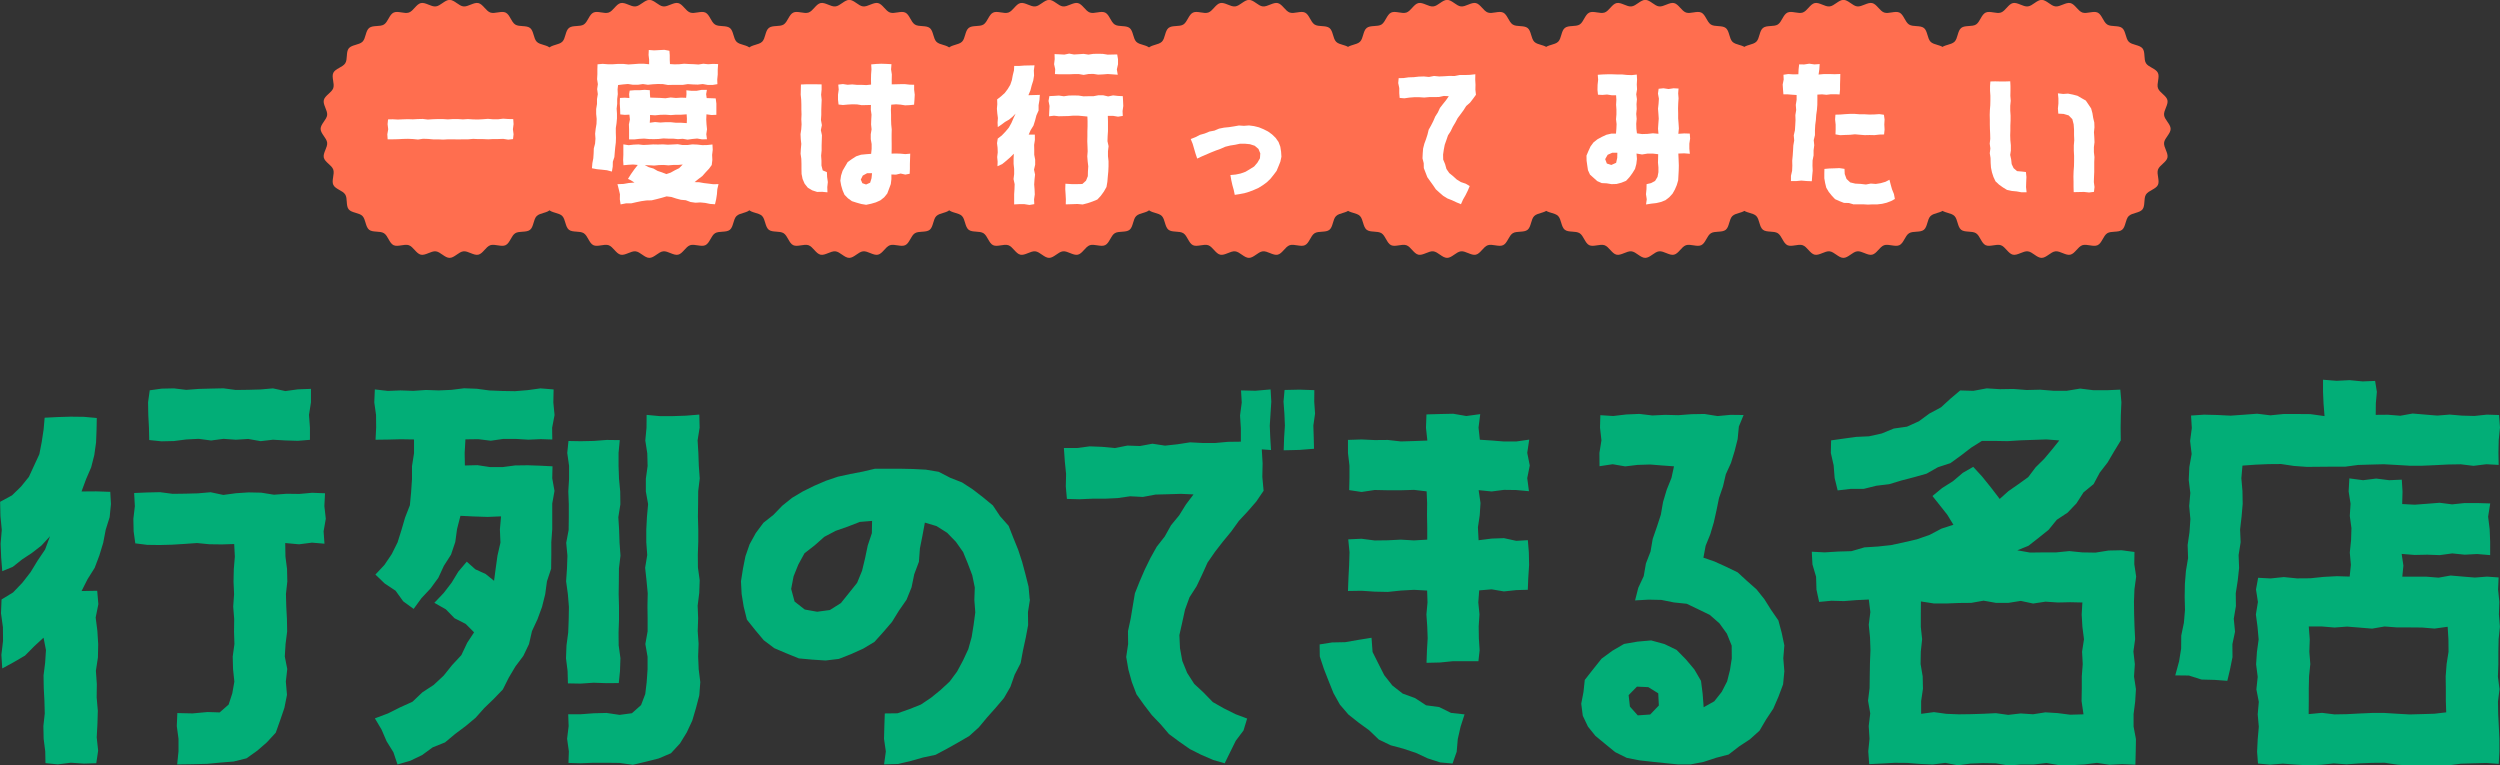 <?xml version="1.0" encoding="UTF-8"?>
<svg id="_レイヤー_2" data-name="レイヤー 2" xmlns="http://www.w3.org/2000/svg" viewBox="0 0 454.2 139.06">
  <rect x="0" y="0" width="454.2" height="139.06" fill="#333333" stroke="none"/>
  <defs>
    <style>
      .cls-1 {
        fill: #ff6e4f;
      }

      .cls-2 {
        fill: #fff;
      }

      .cls-3 {
        fill: #02ae77;
      }
    </style>
  </defs>
  <g id="_レイヤー_1-2" data-name="レイヤー 1">
    <g>
      <g>
        <path class="cls-3" d="M20.03,89.32l.13,2.24-.24,2.4-.72,2.3-.45,2.36-.7,2.3-.85,2.25-1.29,2.05-1.09,2.16,2.84-.05.21,2.44-.49,2.42.31,2.42.15,2.42-.05,2.42-.37,2.42.17,2.41-.03,2.42.21,2.42-.07,2.42-.13,2.42.26,2.43-.34,2.27-2.23.07-2.39-.16-2.39.3-2.22-.23-.04-2.12-.29-2.3-.05-2.3.25-2.3-.06-2.3-.12-2.3-.04-2.3.29-2.31.15-2.31-.44-2.25-1.65,1.52-1.72,1.74-2.11,1.23-2.02,1.1-.16-2.47.3-2.51-.02-2.51-.35-2.52.1-2.52,2.1-1.28,1.69-1.77,1.49-1.92,1.26-2.07,1.37-2.03.9-2.42-1.57,1.7-1.71,1.33-1.8,1.19-1.7,1.35-1.9.78-.2-2.48-.1-2.51.21-2.51-.24-2.52-.06-2.58,2.17-1.18,1.63-1.59,1.43-1.77.95-2.06.95-2.06.43-2.23.34-2.24.19-2.15,2.35-.12,2.39-.07,2.39.03,2.34.21-.04,2.13-.09,2.31-.32,2.29-.57,2.24-.92,2.13-.83,2.25,2.66-.02,2.58.09ZM24.58,98.73l-.3-2.18-.05-2.29.27-2.3-.13-2.39,2.4-.1,2.3-.05,2.3.3,2.3-.03,2.3-.06,2.3-.2,2.3.49,2.3-.31,2.3-.15,2.3.05,2.3.37,2.31-.17,2.31.03,2.31-.21,2.35.09-.12,2.33.26,2.29-.4,2.3.16,2.24-2.28-.19-2.34.3-2.51-.23.04,2.45.29,2.27.05,2.27-.25,2.27.06,2.27.12,2.27.04,2.27-.29,2.27-.14,2.27.45,2.28-.26,2.28.21,2.41-.47,2.36-.77,2.26-.8,2.25-1.61,1.75-1.75,1.52-1.95,1.39-2.33.58-2.38.19-2.38.23-2.72.07-2.79.04.24-2.38v-2.29s-.31-2.3-.31-2.3l.1-2.36,2.77.06,2.72-.25,2.2.07,1.63-1.43.66-2.02.38-2.15-.24-2.27-.06-2.27.31-2.27-.07-2.27.03-2.27-.18-2.27.16-2.27-.1-2.27.05-2.27.19-2.28-.12-2.28-2.25.07-2.25-.03-2.26-.22-2.26.16-2.26.14-2.26.06-2.27-.03-2.14-.27ZM27.21,70.91l2.13-.3,2.25-.05,2.25.27,2.25-.17,2.25-.06,2.25-.05,2.25.3,2.25-.03,2.25-.06,2.25-.2,2.25.49,2.26-.31,2.4-.09v2.43s-.36,2.29-.36,2.29l.17,2.3v2.24s-2.21.18-2.21.18l-2.25-.07-2.25-.13-2.25.26-2.25-.4-2.25.14-2.25-.16-2.25.3-2.25-.3-2.25.11-2.25.29-2.26.05-2.23-.23-.05-2.27-.12-2.29-.04-2.3.3-2.18Z"/>
        <path class="cls-3" d="M68.21,104.38l1.63-1.74,1.33-1.97,1.06-2.13.71-2.26.66-2.26.87-2.23.22-2.36.16-2.36v-2.37s.37-2.35.37-2.35v-2.51s-2.4-.04-2.4-.04l-2.34.06-2.25.03.11-2.2-.02-2.29-.32-2.3.1-2.35,2.36.27,2.31-.09,2.31.08,2.31-.16,2.31.08,2.31-.1,2.31-.29,2.31.09,2.31.31,2.31.09,2.31.04,2.31-.19,2.32-.32,2.39.19-.05,2.37.22,2.29-.44,2.3.03,2.14-2.1-.07-2.26.1-2.27-.14h-2.27s-2.27.33-2.27.33l-2.27-.28-2.34.03-.14,2.48.04,2.27,2.28-.06,2.29.35h2.29s2.29-.3,2.29-.3l2.29-.03,2.3.08,2.18.11-.05,2.18.41,2.29-.41,2.3v2.3s0,2.37,0,2.37l-.17,2.37v2.39s-.03,2.4-.03,2.4l-.76,2.29-.32,2.36-.58,2.31-.82,2.23-1,2.15-.54,2.35-1.03,2.15-1.44,1.92-1.21,2.04-1.08,2.15-1.66,1.72-1.71,1.65-1.58,1.77-1.82,1.52-1.9,1.42-1.83,1.53-2.23.89-1.93,1.41-2.14,1.03-2.33.68-.75-2.23-1.23-1.98-.92-2.13-1.21-2.04,2.39-.9,2.19-1.1,2.25-1.02,1.8-1.71,2.06-1.35,1.8-1.68,1.54-1.92,1.68-1.81,1.06-2.24,1.25-1.9-1.54-1.54-2.01-1.02-1.58-1.62-2.09-1.18,1.71-1.8,1.42-1.85,1.22-2.01,1.54-1.82,1.56,1.39,1.88.86,1.52,1.23.29-2.21.33-2.37.54-2.35-.1-2.41.21-2.37-2.44.1-2.46-.08-2.48-.12-.61,2.38-.33,2.39-.77,2.28-1.3,2.04-1.01,2.18-1.42,1.94-1.64,1.75-1.42,1.95-1.89-1.37-1.39-1.93-1.96-1.3-1.68-1.61ZM117.5,75.38l2.37.22h2.37s2.37-.08,2.37-.08l2.44-.2.06,2.37-.37,2.31.14,2.31.08,2.31.17,2.31-.28,2.31-.02,2.31-.03,2.31.06,2.31v2.31s-.08,2.31-.08,2.31l.02,2.31.32,2.31-.08,2.31-.29,2.31.09,2.31-.08,2.31.16,2.31-.08,2.32.1,2.32.29,2.32-.18,2.41-.61,2.33-.67,2.27-.99,2.12-1.23,2.01-1.65,1.79-2.24.95-2.33.59-2.35.56-2.41-.34-2.37-.03h-2.37s-2.37.09-2.37.09l-2.18-.06.07-2.1-.32-2.29.28-2.3-.08-2.15h2.23s2.37-.18,2.37-.18l2.37-.06,2.37.35,2.24-.3,1.66-1.48.76-2,.26-2.17.16-2.3v-2.31s-.4-2.31-.4-2.31l.41-2.31v-2.31s-.03-2.31-.03-2.31l.05-2.31-.22-2.31-.25-2.31.38-2.31-.17-2.31v-2.31s.12-2.31.12-2.31l.21-2.31-.41-2.31v-2.31s.32-2.31.32-2.31l-.06-2.31-.36-2.32.22-2.32.02-2.32ZM112.6,79.97l-.22,2.33v2.33s.08,2.33.08,2.33l.22,2.33.03,2.33-.37,2.33.14,2.33.08,2.33.17,2.33-.28,2.33-.02,2.33-.03,2.33.06,2.33v2.33s-.08,2.33-.08,2.33l.02,2.33.32,2.33-.08,2.34-.22,2.18-2.21.02-2.37-.08-2.37.16-2.29-.04-.06-2.24-.29-2.33.09-2.33.31-2.33.09-2.33.04-2.33-.19-2.33-.32-2.33.16-2.33.08-2.33-.22-2.33.44-2.33.03-2.33v-2.33s-.09-2.33-.09-2.33l.14-2.33v-2.33s-.33-2.34-.33-2.34l.22-2.18,2.21.04,2.37-.05,2.37-.18,2.38.03Z"/>
        <path class="cls-3" d="M187.13,108.88l-.37,2.33.03,2.35-.43,2.3-.5,2.29-.43,2.32-1.08,2.1-.78,2.22-1.17,2.03-1.52,1.79-1.55,1.74-1.5,1.8-1.74,1.57-2.03,1.18-2.03,1.14-2.07,1.1-2.29.49-2.24.63-2.28.54-2.53.07.32-2.35-.33-2.29.06-2.3.08-2.31,2.32-.03,2.14-.75,2.09-.83,1.86-1.25,1.73-1.41,1.65-1.53,1.35-1.82,1.07-2,.96-2.06.61-2.19.36-2.24.3-2.25-.17-2.27.08-2.26-.46-2.22-.8-2.11-.86-2.1-1.31-1.86-1.59-1.64-1.93-1.22-2.12-.63-.43,2.32-.47,2.36-.18,2.43-.85,2.27-.49,2.38-.91,2.25-1.39,2-1.26,2.04-1.56,1.82-1.61,1.79-2.06,1.24-2.17.98-2.24.88-2.41.29-2.43-.16-2.43-.22-2.26-.92-2.21-.94-1.91-1.44-1.53-1.82-1.53-1.92-.59-2.38-.37-2.28-.12-2.31.36-2.28.45-2.26.76-2.19,1.12-2.03,1.38-1.86,1.82-1.44,1.59-1.65,1.79-1.44,1.98-1.18,2.06-1.02,2.11-.91,2.18-.74,2.25-.49,2.25-.43,2.25-.53h2.31s2.29,0,2.29,0l2.32.05,2.33.12,2.32.39,2.09,1.08,2.16.85,1.95,1.27,1.84,1.42,1.81,1.49,1.3,1.95,1.56,1.76.86,2.19.87,2.15.72,2.2.6,2.24.57,2.27.21,2.33ZM158.42,94.64l-2.2.18-2.19.85-2.2.77-2.07,1.09-1.75,1.55-1.85,1.44-1.12,2.05-.86,2.13-.44,2.29.62,2.3,1.85,1.45,2.25.4,2.31-.31,2-1.26,1.47-1.83,1.48-1.85.9-2.19.55-2.29.48-2.29.75-2.25.04-2.23Z"/>
        <path class="cls-3" d="M225.44,80.23v-2.41s-.15-2.34-.15-2.34l.31-2.34-.13-2.21,2.61.06,2.76-.24.13,2.22-.14,2.17-.14,2.18.09,2.18.14,2.26-1.68-.12.15,2.53-.05,2.5.23,2.49-1.34,1.97-1.55,1.78-1.61,1.73-1.38,1.92-1.5,1.82-1.45,1.87-1.35,1.95-.98,2.17-1.01,2.13-1.29,2.01-.81,2.23-.51,2.32-.52,2.32.11,2.38.42,2.32.89,2.18,1.27,1.98,1.72,1.6,1.66,1.71,2.06,1.17,2.12,1.05,2.06.77-.66,2.17-1.41,1.87-1.02,2.07-.99,2.02-2.08-.6-2.15-.93-2.09-1.05-1.92-1.34-1.88-1.39-1.52-1.78-1.6-1.67-1.41-1.85-1.37-1.92-.84-2.2-.63-2.27-.4-2.32.35-2.35-.03-2.33.49-2.27.38-2.29.39-2.32.87-2.18.93-2.15,1.03-2.1,1.14-2.04,1.45-1.85,1.14-2.04,1.48-1.8,1.24-1.99,1.37-1.82-2.29-.1-2.31.07-2.31.06-2.29.43-2.31-.12-2.3.33-2.31.11h-2.31s-2.31.1-2.31.1l-2.26-.06-.2-2.23.05-2.3-.23-2.29-.17-2.43h2.42s2.27-.3,2.27-.3l2.29.09,2.29.22,2.26-.45,2.29.08,2.27-.42,2.29.35,2.27-.25,2.27-.35,2.29.12h2.29s2.28-.21,2.28-.21l2.37-.03ZM238.79,70.89l-.02,2.08.15,2.17-.31,2.18.07,2.18.05,2.03-2.64.21-2.87.07.08-2.31.14-2.17-.09-2.18-.16-2.18.19-2.12,2.71-.06,2.69.09Z"/>
        <path class="cls-3" d="M249.18,115.88l.19,2.58,1.06,2.12,1.06,2.09,1.47,1.87,1.88,1.47,2.25.82,2,1.31,2.38.32,2.15,1.06,2.46.27-.72,2.23-.51,2.25-.2,2.31-.75,2.14-2.23-.2-2.27-.73-2.17-1.01-2.24-.75-2.32-.62-2.16-1.04-1.75-1.68-1.91-1.39-1.87-1.48-1.55-1.81-1.16-2.08-.88-2.19-.86-2.2-.75-2.27-.03-2.19,2.28-.36,2.38-.05,2.35-.41,2.43-.39ZM268.93,75.22l-.31,2.47.24,2.2,2.14.14,2.23.18h2.24s2.36-.34,2.36-.34l-.36,2.41.46,2.29-.46,2.3.31,2.37-2.31-.21-2.23-.03-2.24.29-2.36-.24.34,2.33-.14,2.21-.33,2.21.12,2.35,2.37-.3,2.23-.08,2.24.49,2.11-.12.18,2.19.05,2.31-.15,2.32-.09,2.19-2.1.06-2.23.24-2.24-.38-2.26.19-.16,2.19.21,2.17-.14,2.17.03,2.17.14,2.17-.22,2h-2.21s-2.37-.01-2.37-.01l-2.37.24-2.48.06.08-2.28.13-2.17-.08-2.17-.15-2.17.2-2.17-.07-2.17-2.38-.13-2.38.13-2.38.25-2.38-.05-2.39-.16-2.47.04.09-2.4.12-2.31.07-2.32-.23-2.35,2.41-.11,2.38.31,2.38-.03,2.38-.12,2.39.14,2.41-.14v-2.23s-.04-2.21-.04-2.21l.02-2.21-.09-2.12-2.29-.27-2.38.07h-2.38s-2.38-.05-2.38-.05l-2.39.36-2.25-.34.05-2.15v-2.29s-.27-2.3-.27-2.3v-2.38s2.47-.08,2.47-.08l2.38.11,2.38-.02,2.38.27,2.39-.07,2.42-.09-.25-2.33.09-2.42,2.49-.07,2.37-.05,2.38.41,2.53-.34Z"/>
        <path class="cls-3" d="M309.44,101.31l2.05.7,2.11.96,2.09,1.01,1.71,1.57,1.72,1.52,1.43,1.79,1.22,1.94,1.33,1.93.6,2.25.48,2.28-.19,2.33.19,2.37-.23,2.38-.84,2.24-.94,2.17-1.3,1.96-1.2,2.04-1.76,1.58-1.96,1.29-1.89,1.46-2.3.6-2.24.74-2.33.45h-2.38s-2.32-.23-2.32-.23l-2.31-.24-2.32-.26-2.31-.45-2.11-1.05-1.81-1.48-1.78-1.47-1.35-1.68-.94-1.98-.28-2.18.41-2.14.23-2.18,1.55-1.98,1.51-1.89,1.95-1.43,2.13-1.24,2.43-.42,2.49-.22,2.42.66,2.2,1.06,1.7,1.73,1.53,1.82,1.21,2.08.3,2.38.18,2.41,1.93-1.08,1.35-1.71.98-1.9.52-2.06.33-2.12-.02-2.33-.87-2.17-1.36-1.88-1.75-1.53-2.08-1.01-2.11-1.01-2.32-.24-2.28-.46-2.33-.05-2.45.14.58-2.29.99-2.12.4-2.3.84-2.17.39-2.29.76-2.19.72-2.21.4-2.3.66-2.22.87-2.17.46-2.1-2.08-.15-2.26-.18-2.26.07-2.27.27-2.27-.39-2.39.36-.02-2.41.37-2.29-.26-2.3.06-2.27,2.34.15,2.37-.28,2.37-.1,2.37.28,2.36-.11,2.37.06,2.37-.18,2.37-.04,2.37.38,2.37-.22,2.37.03-.86,2.09-.22,2.28-.55,2.18-.66,2.15-.94,2.07-.51,2.19-.73,2.13-.45,2.21-.49,2.2-.64,2.16-.85,2.1-.4,2.17ZM299.49,124.84l-2.09-.09-1.51,1.54.23,2.08,1.43,1.6,2.26-.16,1.57-1.64-.11-2.21-1.79-1.11Z"/>
        <path class="cls-3" d="M385.32,79.99l-1.23,2.02-1.18,2.01-1.43,1.85-1.11,2.08-1.84,1.51-1.27,1.98-1.61,1.69-1.97,1.3-1.49,1.83-1.82,1.46-1.84,1.44-2.03.82,2.32.41,2.38-.03h2.37s2.37-.24,2.37-.24l2.38.24,2.38.04,2.38-.38,2.38-.05,2.33.31-.03,2.21.34,2.27-.31,2.27-.09,2.27.03,2.27.07,2.27.11,2.27-.31,2.27.26,2.27-.15,2.27.35,2.27-.14,2.27-.29,2.27v2.27s.43,2.27.43,2.27l-.04,2.28-.06,2.38-2.4-.11-2.29.12-2.3-.35-2.29.29-2.29.13h-2.29s-2.3-.4-2.3-.4l-2.29.28h-2.3s-2.3.18-2.3.18l-2.3-.4-2.3-.04-2.3.09-2.3.31-2.29-.44-2.3.3-2.3-.11-2.3-.18-2.3-.02-2.3.13-2.32.11-.17-2.32.23-2.3-.15-2.3.28-2.3-.4-2.3.28-2.3.03-2.3.04-2.3.09-2.3-.08-2.3-.23-2.3.29-2.31-.28-2.27-2.2.1-2.3.18-2.31-.06-2.22.21-.48-2.24-.07-2.33-.66-2.25-.12-2.3,2.35.12,2.42-.15,2.43-.07,2.36-.69,2.42-.15,2.41-.26,2.37-.51,2.36-.55,2.29-.8,2.16-1.14,2.16-.7-1.12-1.83-1.36-1.72-1.33-1.67,1.76-1.45,1.98-1.25,1.79-1.52,1.88-1.08,1.63,1.78,1.62,2.01,1.56,2.04,1.6-1.43,1.8-1.25,1.79-1.29,1.33-1.77,1.56-1.54,1.41-1.68,1.34-1.67-2.33-.18-2.35.08-2.35.08-2.35.15-2.36-.04h-2.33s-1.94,1.22-1.94,1.22l-1.86,1.43-1.92,1.39-2.27.74-2.06,1.17-2.27.64-2.27.59-2.25.68-2.33.28-2.29.57h-2.35s-2.39.28-2.39.28l-.55-2.26-.18-2.3-.51-2.25.05-2.28,2.18-.31,2.34-.32,2.37-.11,2.31-.51,2.19-.9,2.39-.34,2.17-.98,1.92-1.41,2.09-1.12,1.75-1.6,1.74-1.47,2.39.07,2.43-.45,2.42.15,2.43-.04,2.43.19,2.42-.06,2.42.2h2.43s2.43-.4,2.43-.4l2.43.3h2.43s2.43-.11,2.43-.11l.2,2.29-.1,2.29-.04,2.3.03,2.31ZM378.31,109.46l-2.18-.05-2.25.05-2.25-.15-2.25.34-2.25-.48-2.25.36h-2.25s-2.25-.4-2.25-.4l-2.25.4-2.25.02-2.25.09h-2.26s-2.38-.37-2.38-.37l-.02,2.37v2.25s.24,2.24.24,2.24l-.24,2.25-.04,2.25.38,2.25.05,2.25-.33,2.25v2.31s2.33-.31,2.33-.31l2.25.31,2.25.09,2.25-.03,2.25-.07,2.25-.11,2.25.31,2.25-.26,2.25.15,2.25-.35,2.25.14,2.26.29,2.41-.07-.35-2.4.04-2.25v-2.24s.17-2.25.17-2.25l-.12-2.25.35-2.25-.29-2.25-.13-2.25.13-2.19Z"/>
        <path class="cls-3" d="M431.51,69.21l.32,1.98-.19,2.1-.02,2.08,2.23-.02,2.24.18,2.24-.4,2.24.19,2.24.18,2.25-.18,2.25.19,2.25.06,2.25-.24,2.22.07.17,2.27-.23,2.29-.05,2.3.04,2.2-2.24-.12-2.33.29-2.33-.28-2.33.04-2.33.12-2.33.1h-2.33s-2.33-.14-2.33-.14l-2.33-.13-2.33.06-2.33.07-2.33.31h-2.33s-2.33.02-2.33.02l-2.33.02-2.34-.17-2.34-.35-2.34.02-2.34.1-2.33.17-.2,2.3.2,2.33.04,2.33-.2,2.32-.27,2.32.1,2.33-.37,2.31.09,2.34-.25,2.31-.36,2.3.03,2.33-.39,2.3.23,2.35-.48,2.28.02,2.34-.46,2.28-.48,2.03-2.3-.17-2.39-.06-2.29-.73-2.48-.03.69-2.52.38-2.34.02-2.37.48-2.32.2-2.35-.06-2.37.04-2.36.19-2.35.39-2.34-.08-2.37.34-2.35.16-2.36-.22-2.37.21-2.36-.29-2.37.11-2.36.42-2.36-.28-2.36.31-2.37-.14-2.26,2.37-.16,2.41.06,2.41.12,2.41-.17,2.41-.18,2.41.29,2.41-.24h2.41s2.42.02,2.42.02l2.59.36-.18-2.3-.09-2.1v-2.21s2.46.2,2.46.2l2.37-.12,2.36.23,2.27-.09ZM436.33,100.61l.32,2.15-.2,2.01h2.18s2.2,0,2.2,0l2.2.18,2.2-.39,2.2.19,2.2.18,2.21-.17,2.11.15-.1,2.17.23,2.26-.08,2.27.18,2.26-.23,2.27-.05,2.27v2.27s-.08,2.27-.08,2.27l.29,2.26-.28,2.27.04,2.27.12,2.27.1,2.27v2.27s-.12,2.21-.12,2.21l-2.25-.16-2.31.06-2.31.07-2.31.31h-2.31s-2.31.02-2.31.02l-2.31.02-2.31-.17-2.31-.35-2.31.02-2.31.1-2.31.17-2.31-.17-2.31.25-2.31.1-2.31-.13-2.32-.18-2.32.19-2.2-.21-.16-2.14.11-2.26.2-2.27-.2-2.26.2-2.27-.44-2.27.24-2.27-.29-2.27.15-2.26.31-2.27-.2-2.27-.3-2.27.37-2.27-.35-2.27.39-2.12,2.26.12,2.4-.25,2.4.24,2.41-.02,2.41-.25,2.41-.13,2.34.07.22-2.14-.2-2.22.23-2.22.07-2.22-.3-2.22.14-2.22-.35-2.23.13-2.37,2.5.33,2.37-.3,2.37.3,2.29-.1.13,2.17-.06,2.26,2.27.12,2.26-.17,2.27-.18,2.27.29,2.27-.24h2.27s2.38.07,2.38.07l-.38,2.4.28,2.29.09,2.3v2.4s-2.36-.2-2.36-.2l-2.26.12-2.27-.23-2.27.31-2.27-.08-2.27.05-2.37-.19ZM444.69,113.87l-2.38.33-2.27-.19-2.27-.02h-2.27s-2.27-.17-2.27-.17l-2.27.39-2.27-.19-2.27-.18-2.27.17-2.28-.19h-2.41s.18,2.36.18,2.36l-.08,2.23.18,2.23-.23,2.23-.05,2.24v2.24s-.02,2.39-.02,2.39l2.42-.23,2.27.28,2.27-.04,2.27-.12,2.27-.1h2.27s2.27.14,2.27.14l2.27.13,2.27-.06,2.28-.07,2.13-.25-.07-2.08v-2.23s-.03-2.23-.03-2.23l.17-2.23.35-2.24-.02-2.23-.14-2.35Z"/>
      </g>
      <path class="cls-1" d="M105.12,23.42c0,.87-1.1,1.66-1.19,2.51s.8,1.88.61,2.71-1.44,1.37-1.72,2.18.36,2.01-.01,2.78-1.71,1.01-2.17,1.74-.1,2.03-.63,2.7-1.89.61-2.5,1.21-.54,1.96-1.21,2.5-1.98.17-2.7.63-.96,1.79-1.74,2.16-1.96-.27-2.78.01-1.34,1.53-2.18,1.72-1.85-.71-2.71-.61-1.64,1.19-2.51,1.19-1.66-1.1-2.51-1.19-1.88.8-2.71.61-1.37-1.44-2.18-1.72-2.01.36-2.78-.01-1.01-1.71-1.74-2.17-2.03-.1-2.7-.63-.61-1.89-1.21-2.5-1.96-.54-2.5-1.21-.17-1.98-.63-2.7-1.79-.96-2.16-1.74.27-1.96-.01-2.78-1.53-1.34-1.72-2.18.71-1.85.61-2.71-1.19-1.64-1.19-2.51,1.1-1.66,1.19-2.51-.8-1.88-.61-2.71,1.44-1.37,1.72-2.18-.36-2.01.01-2.78,1.71-1.01,2.17-1.74.1-2.03.63-2.7,1.89-.61,2.5-1.21.54-1.96,1.21-2.5,1.98-.17,2.7-.63.96-1.79,1.74-2.16,1.96.27,2.78-.01,1.34-1.53,2.18-1.72,1.85.71,2.71.61,1.64-1.19,2.51-1.19,1.66,1.1,2.51,1.19,1.88-.8,2.71-.61,1.37,1.44,2.18,1.72,2.01-.36,2.78.01,1.01,1.71,1.74,2.17,2.03.1,2.7.63.61,1.89,1.21,2.5,1.96.54,2.5,1.21.17,1.98.63,2.7,1.79.96,2.16,1.74-.27,1.96.01,2.78,1.53,1.34,1.72,2.18-.71,1.85-.61,2.71,1.19,1.64,1.19,2.51Z"/>
      <path class="cls-1" d="M141.42,23.42c0,.87-1.1,1.66-1.19,2.51s.8,1.88.61,2.71-1.44,1.37-1.72,2.18.36,2.01-.01,2.78-1.71,1.01-2.17,1.74-.1,2.03-.63,2.7-1.89.61-2.5,1.21-.54,1.96-1.21,2.5-1.98.17-2.7.63-.96,1.79-1.74,2.16-1.96-.27-2.78.01-1.34,1.53-2.18,1.72-1.85-.71-2.71-.61-1.64,1.19-2.51,1.19-1.66-1.1-2.51-1.19-1.88.8-2.71.61-1.37-1.44-2.18-1.72-2.01.36-2.78-.01-1.01-1.71-1.74-2.17-2.03-.1-2.7-.63-.61-1.89-1.21-2.5-1.96-.54-2.5-1.21-.17-1.98-.63-2.7-1.79-.96-2.16-1.74.27-1.96-.01-2.78-1.53-1.34-1.72-2.18.71-1.85.61-2.71-1.19-1.64-1.19-2.51,1.1-1.66,1.19-2.51-.8-1.88-.61-2.71,1.44-1.37,1.72-2.18-.36-2.01.01-2.78,1.71-1.01,2.17-1.74.1-2.03.63-2.7,1.89-.61,2.5-1.21.54-1.96,1.21-2.5,1.98-.17,2.7-.63.96-1.79,1.74-2.16,1.96.27,2.78-.01,1.34-1.53,2.18-1.72,1.85.71,2.71.61,1.64-1.19,2.51-1.19,1.66,1.1,2.51,1.19,1.88-.8,2.71-.61,1.37,1.44,2.18,1.72,2.01-.36,2.78.01,1.01,1.71,1.74,2.17,2.03.1,2.7.63.61,1.89,1.21,2.5,1.96.54,2.5,1.21.17,1.98.63,2.7,1.79.96,2.16,1.74-.27,1.96.01,2.78,1.53,1.34,1.72,2.18-.71,1.85-.61,2.71,1.19,1.64,1.19,2.51Z"/>
      <path class="cls-1" d="M177.73,23.42c0,.87-1.1,1.66-1.19,2.51s.8,1.88.61,2.71-1.44,1.37-1.72,2.18.36,2.01-.01,2.78-1.71,1.01-2.17,1.74-.1,2.03-.63,2.7-1.89.61-2.5,1.21-.54,1.96-1.21,2.5-1.98.17-2.7.63-.96,1.79-1.74,2.16-1.96-.27-2.78.01-1.34,1.53-2.18,1.72-1.85-.71-2.71-.61-1.64,1.19-2.51,1.19-1.66-1.1-2.51-1.19-1.88.8-2.71.61-1.37-1.44-2.18-1.72-2.01.36-2.78-.01-1.01-1.71-1.74-2.17-2.03-.1-2.7-.63-.61-1.89-1.21-2.5-1.96-.54-2.5-1.21-.17-1.98-.63-2.7-1.79-.96-2.16-1.74.27-1.96-.01-2.78-1.53-1.34-1.72-2.18.71-1.85.61-2.71-1.19-1.64-1.19-2.51,1.1-1.66,1.19-2.51-.8-1.88-.61-2.71,1.44-1.37,1.72-2.18-.36-2.01.01-2.78,1.71-1.01,2.17-1.74.1-2.03.63-2.7,1.89-.61,2.5-1.21.54-1.96,1.21-2.5,1.98-.17,2.7-.63.96-1.79,1.74-2.16,1.96.27,2.78-.01,1.34-1.53,2.18-1.72,1.85.71,2.71.61,1.64-1.19,2.51-1.19,1.66,1.1,2.51,1.19,1.88-.8,2.71-.61,1.37,1.44,2.18,1.72,2.01-.36,2.78.01,1.01,1.71,1.74,2.17,2.03.1,2.7.63.61,1.89,1.21,2.5,1.96.54,2.5,1.21.17,1.98.63,2.7,1.79.96,2.16,1.74-.27,1.96.01,2.78,1.53,1.34,1.72,2.18-.71,1.85-.61,2.71,1.19,1.64,1.19,2.51Z"/>
      <path class="cls-1" d="M214.04,23.42c0,.87-1.1,1.66-1.19,2.51s.8,1.88.61,2.71-1.44,1.37-1.72,2.18.36,2.01-.01,2.78-1.71,1.01-2.17,1.74-.1,2.03-.63,2.7-1.89.61-2.5,1.21-.54,1.96-1.21,2.5-1.98.17-2.7.63-.96,1.79-1.74,2.16-1.96-.27-2.78.01-1.34,1.53-2.18,1.72-1.85-.71-2.71-.61-1.64,1.19-2.51,1.19-1.66-1.1-2.51-1.19-1.88.8-2.71.61-1.37-1.44-2.18-1.72-2.01.36-2.78-.01-1.01-1.71-1.74-2.17-2.03-.1-2.7-.63-.61-1.89-1.21-2.5-1.96-.54-2.5-1.21-.17-1.98-.63-2.7-1.79-.96-2.16-1.74.27-1.96-.01-2.78-1.53-1.34-1.72-2.18.71-1.85.61-2.71-1.19-1.64-1.19-2.51,1.1-1.66,1.19-2.51-.8-1.88-.61-2.71,1.44-1.37,1.72-2.18-.36-2.01.01-2.78,1.71-1.01,2.17-1.74.1-2.03.63-2.7,1.89-.61,2.5-1.21.54-1.96,1.21-2.5,1.98-.17,2.7-.63.96-1.79,1.74-2.16,1.96.27,2.78-.01,1.34-1.53,2.18-1.72,1.85.71,2.71.61,1.64-1.19,2.51-1.19,1.66,1.1,2.51,1.19,1.88-.8,2.71-.61,1.37,1.44,2.18,1.72,2.01-.36,2.78.01,1.01,1.71,1.74,2.17,2.03.1,2.7.63.61,1.89,1.21,2.5,1.96.54,2.5,1.21.17,1.98.63,2.7,1.79.96,2.16,1.74-.27,1.96.01,2.78,1.53,1.34,1.72,2.18-.71,1.85-.61,2.71,1.19,1.64,1.19,2.51Z"/>
      <path class="cls-1" d="M250.35,23.42c0,.87-1.1,1.66-1.19,2.51s.8,1.88.61,2.71-1.44,1.37-1.72,2.18.36,2.01-.01,2.78-1.71,1.01-2.17,1.74-.1,2.03-.63,2.7-1.89.61-2.5,1.21-.54,1.96-1.21,2.5-1.98.17-2.7.63-.96,1.79-1.74,2.16-1.96-.27-2.78.01-1.34,1.53-2.18,1.72-1.85-.71-2.71-.61-1.64,1.19-2.51,1.19-1.66-1.1-2.51-1.19-1.88.8-2.71.61-1.37-1.44-2.18-1.72-2.01.36-2.78-.01-1.01-1.71-1.74-2.17-2.03-.1-2.7-.63-.61-1.89-1.21-2.5-1.96-.54-2.5-1.21-.17-1.98-.63-2.7-1.79-.96-2.16-1.74.27-1.96-.01-2.78-1.53-1.34-1.72-2.18.71-1.85.61-2.71-1.19-1.64-1.19-2.51,1.1-1.66,1.19-2.51-.8-1.88-.61-2.71,1.44-1.37,1.72-2.18-.36-2.01.01-2.78,1.71-1.01,2.17-1.74.1-2.03.63-2.7,1.89-.61,2.5-1.21.54-1.96,1.21-2.5,1.98-.17,2.7-.63.96-1.79,1.74-2.16,1.96.27,2.78-.01,1.34-1.53,2.18-1.72,1.85.71,2.71.61,1.64-1.19,2.51-1.19,1.66,1.1,2.51,1.19,1.88-.8,2.71-.61,1.37,1.44,2.18,1.72,2.01-.36,2.78.01,1.01,1.71,1.74,2.17,2.03.1,2.7.63.61,1.89,1.21,2.5,1.96.54,2.5,1.21.17,1.98.63,2.7,1.79.96,2.16,1.74-.27,1.96.01,2.78,1.53,1.34,1.72,2.18-.71,1.85-.61,2.71,1.19,1.64,1.19,2.51Z"/>
      <path class="cls-1" d="M286.35,23.42c0,.87-1.1,1.66-1.19,2.51s.8,1.88.61,2.71-1.44,1.37-1.72,2.18.36,2.01-.01,2.78-1.71,1.01-2.17,1.74-.1,2.03-.63,2.7-1.89.61-2.5,1.21-.54,1.96-1.21,2.5-1.98.17-2.7.63-.96,1.79-1.74,2.16-1.96-.27-2.78.01-1.34,1.53-2.18,1.72-1.85-.71-2.71-.61-1.64,1.19-2.51,1.19-1.66-1.1-2.51-1.19-1.88.8-2.71.61-1.37-1.44-2.18-1.72-2.01.36-2.78-.01-1.01-1.71-1.74-2.17-2.03-.1-2.7-.63-.61-1.89-1.21-2.5-1.96-.54-2.5-1.21-.17-1.98-.63-2.7-1.79-.96-2.16-1.74.27-1.96-.01-2.78-1.53-1.34-1.72-2.18.71-1.85.61-2.71-1.19-1.64-1.19-2.51,1.1-1.66,1.19-2.51-.8-1.88-.61-2.71,1.44-1.37,1.72-2.18-.36-2.01.01-2.78,1.71-1.01,2.17-1.74.1-2.03.63-2.7,1.89-.61,2.5-1.21.54-1.96,1.21-2.5,1.98-.17,2.7-.63.96-1.79,1.74-2.16,1.96.27,2.78-.01,1.34-1.53,2.18-1.72,1.85.71,2.71.61,1.64-1.19,2.51-1.19,1.66,1.1,2.51,1.19,1.88-.8,2.71-.61,1.37,1.44,2.18,1.72,2.01-.36,2.78.01,1.01,1.71,1.74,2.17,2.03.1,2.7.63.61,1.89,1.21,2.5,1.96.54,2.5,1.21.17,1.98.63,2.7,1.79.96,2.16,1.74-.27,1.96.01,2.78,1.53,1.34,1.72,2.18-.71,1.85-.61,2.71,1.19,1.64,1.19,2.51Z"/>
      <path class="cls-1" d="M322.35,23.42c0,.87-1.1,1.66-1.19,2.51s.8,1.88.61,2.71-1.44,1.37-1.72,2.18.36,2.01-.01,2.78-1.71,1.01-2.17,1.74-.1,2.03-.63,2.7-1.89.61-2.5,1.21-.54,1.96-1.21,2.5-1.98.17-2.7.63-.96,1.79-1.74,2.16-1.96-.27-2.78.01-1.34,1.53-2.18,1.72-1.85-.71-2.71-.61-1.64,1.19-2.51,1.19-1.66-1.1-2.51-1.19-1.88.8-2.71.61-1.37-1.44-2.18-1.72-2.01.36-2.78-.01-1.01-1.71-1.74-2.17-2.03-.1-2.7-.63-.61-1.89-1.21-2.5-1.96-.54-2.5-1.21-.17-1.98-.63-2.7-1.79-.96-2.16-1.74.27-1.96-.01-2.78-1.53-1.34-1.72-2.18.71-1.85.61-2.71-1.19-1.64-1.19-2.51,1.1-1.66,1.19-2.51-.8-1.88-.61-2.71,1.44-1.37,1.72-2.18-.36-2.01.01-2.78,1.71-1.01,2.17-1.74.1-2.03.63-2.7,1.89-.61,2.5-1.21.54-1.96,1.21-2.5,1.98-.17,2.7-.63.96-1.79,1.74-2.16,1.96.27,2.78-.01,1.34-1.53,2.18-1.72,1.85.71,2.71.61,1.64-1.19,2.51-1.19,1.66,1.1,2.51,1.19,1.88-.8,2.71-.61,1.37,1.44,2.18,1.72,2.01-.36,2.78.01,1.01,1.71,1.74,2.17,2.03.1,2.7.63.61,1.89,1.21,2.5,1.96.54,2.5,1.21.17,1.98.63,2.7,1.79.96,2.16,1.74-.27,1.96.01,2.78,1.53,1.34,1.72,2.18-.71,1.85-.61,2.71,1.19,1.64,1.19,2.51Z"/>
      <path class="cls-1" d="M358.35,23.42c0,.87-1.1,1.66-1.19,2.51s.8,1.88.61,2.71-1.44,1.37-1.72,2.18.36,2.01-.01,2.78-1.71,1.01-2.17,1.74-.1,2.03-.63,2.7-1.89.61-2.5,1.21-.54,1.96-1.21,2.5-1.98.17-2.7.63-.96,1.79-1.74,2.16-1.96-.27-2.78.01-1.34,1.53-2.18,1.72-1.85-.71-2.71-.61-1.64,1.19-2.51,1.19-1.66-1.1-2.51-1.19-1.88.8-2.71.61-1.37-1.44-2.18-1.72-2.01.36-2.78-.01-1.01-1.71-1.74-2.17-2.03-.1-2.7-.63-.61-1.89-1.21-2.5-1.96-.54-2.5-1.21-.17-1.98-.63-2.7-1.79-.96-2.16-1.74.27-1.96-.01-2.78-1.53-1.34-1.72-2.18.71-1.85.61-2.71-1.19-1.64-1.19-2.51,1.1-1.66,1.19-2.51-.8-1.88-.61-2.71,1.44-1.37,1.72-2.18-.36-2.01.01-2.78,1.71-1.01,2.17-1.74.1-2.03.63-2.7,1.89-.61,2.5-1.21.54-1.96,1.21-2.5,1.98-.17,2.7-.63.96-1.79,1.74-2.16,1.96.27,2.78-.01,1.34-1.53,2.18-1.72,1.85.71,2.71.61,1.64-1.19,2.51-1.19,1.66,1.1,2.51,1.19,1.88-.8,2.71-.61,1.37,1.44,2.18,1.72,2.01-.36,2.78.01,1.01,1.71,1.74,2.17,2.03.1,2.7.63.61,1.89,1.21,2.5,1.96.54,2.5,1.21.17,1.98.63,2.7,1.79.96,2.16,1.74-.27,1.96.01,2.78,1.53,1.34,1.72,2.18-.71,1.85-.61,2.71,1.19,1.64,1.19,2.51Z"/>
      <path class="cls-1" d="M394.36,23.42c0,.87-1.1,1.66-1.19,2.51s.8,1.88.61,2.71-1.44,1.37-1.72,2.18.36,2.01-.01,2.78-1.71,1.01-2.17,1.74-.1,2.03-.63,2.7-1.89.61-2.5,1.21-.54,1.96-1.21,2.5-1.98.17-2.7.63-.96,1.79-1.74,2.16-1.96-.27-2.78.01-1.34,1.53-2.18,1.72-1.85-.71-2.71-.61-1.64,1.19-2.51,1.19-1.66-1.1-2.51-1.19-1.88.8-2.71.61-1.37-1.44-2.18-1.72-2.01.36-2.78-.01-1.01-1.71-1.74-2.17-2.03-.1-2.7-.63-.61-1.89-1.21-2.5-1.96-.54-2.5-1.21-.17-1.98-.63-2.7-1.79-.96-2.16-1.74.27-1.96-.01-2.78-1.53-1.34-1.72-2.18.71-1.85.61-2.71-1.19-1.64-1.19-2.51,1.1-1.66,1.19-2.51-.8-1.88-.61-2.71,1.44-1.37,1.72-2.18-.36-2.01.01-2.78,1.71-1.01,2.17-1.74.1-2.03.63-2.7,1.89-.61,2.5-1.21.54-1.96,1.21-2.5,1.98-.17,2.7-.63.96-1.79,1.74-2.16,1.96.27,2.78-.01,1.34-1.53,2.18-1.72,1.85.71,2.71.61,1.64-1.19,2.51-1.19,1.66,1.1,2.51,1.19,1.88-.8,2.71-.61,1.37,1.44,2.18,1.72,2.01-.36,2.78.01,1.01,1.71,1.74,2.17,2.03.1,2.7.63.61,1.89,1.21,2.5,1.96.54,2.5,1.21.17,1.98.63,2.7,1.79.96,2.16,1.74-.27,1.96.01,2.78,1.53,1.34,1.72,2.18-.71,1.85-.61,2.71,1.19,1.64,1.19,2.51Z"/>
      <g>
        <path class="cls-2" d="M70.43,25.34l-.06-.94.16-.92-.11-.92.08-.87.86-.02.91.05.91-.04.91-.03.91.03.91-.05.91-.02.91.11.91-.06.91-.03h.91s.91.06.91.06l.91-.06h.91s.91.06.91.06l.91-.06.91.06.92.02.91-.05.91-.07.91.08h.92s.92-.11.92-.11l.92.06.92.02.06.91-.12.92.12.92-.1.88-.87.1-.91-.14-.91.03h-.91s-.91.05-.91.05l-.91-.04h-.91s-.91-.04-.91-.04l-.91.08h-.91s-.91.02-.91.02l-.91-.02h-.91s-.91.05-.91.05l-.91-.04h-.91s-.91-.08-.91-.08l-.92-.03-.91.14-.91-.09-.91-.04-.92.02-.92.05-.92.02h-.94Z"/>
        <path class="cls-2" d="M121.62,9.23l.06.78v.84s.04.79.04.79l.82.05.87-.02.88-.09.87.05.87.03.87.06.88-.14.88.09.88-.06.93.03-.07.96v.92s-.09.92-.09.92l.03.85-.84.14h-.91s-.91-.16-.91-.16l-.9.1-.91-.03-.91-.06-.9.14h-.9s-.9,0-.9,0l-.91.02-.91-.16-.91-.02-.91.05-.91.09-.91-.13-.9.13h-.91s-.91-.14-.91-.14l-.91.08-.88.11-.09.78.04.88-.11.88v.88s-.1.88-.1.88l.06.88v.88s-.08.88-.08.88l-.13.87v.88s.03.88.03.88l-.03.88-.11.88-.08.88-.07.87-.28.85-.02.88-.15.91-.9-.24-.91-.1-.91-.09-.91-.17.08-.93.17-.88.06-.9.03-.89.23-.88.07-.89-.06-.91.1-.89.15-.89.03-.9-.09-.91v-.9s.15-.9.15-.9v-.9s.15-.9.15-.9l-.12-.91.13-.9-.14-.91.05-.9v-.91s.03-.89.03-.89l.93-.08.93.07h.94s.94-.06.94-.06h.94s.93.1.93.1l.94-.06.94-.07h.94s.94.09.94.09v-.84s-.1-.84-.1-.84l.04-.91.98.07.92-.05.92-.05.87.16ZM129.33,29.95l-.51.7-.62.66-.6.68-.72.54-.69.56.84.02.84.15.85.1.85.11.97-.02-.22.93-.07.92-.14.91-.21.9-.88-.06-.88-.18-.89-.09-.91.05-.89-.13-.85-.32-.89-.08-.87-.23-.85-.28-.88-.11-.89.26-.91.24-.92.22-.95.02-.93.13-.92.19-.92.21h-.95s-.97.19-.97.19l-.14-.92.02-.93-.21-.9-.24-.93,1.09-.04.97-.17,1.03-.08-.65-.41-.53-.26.54-.86.6-.85.64-.82-.85-.08-.85.05-.9.08-.06-.96.04-.92v-.92s0-.99,0-.99l.96.15.89-.1.89-.04.89.1.89-.04.89-.06.89.02.89-.03.89.06.89-.04.9-.05.89.15h.89s.89-.12.89-.12l.9.04.9.1.9-.02.95-.1.05.97-.11.92.04.92-.11.91ZM114.39,16.46l.88-.07h.93s.93-.07.93-.07l.93.07.02.71.05.63.88.03.95.03.94.06.95-.14.95.09.95-.06.91.03.06-.66-.02-.71.92.1h.92s.92-.17.92-.17h.97s-.14.78-.14.78l.1.71.85.03.79.03.12.94v1s0,1.04,0,1.04l-.89.04-.91-.13-.04.94.05.89.09.89-.13.89.12.92-.9.02-.88-.15-.87.08-.87.12-.87-.15-.88.06-.88-.09h-.88s-.88-.04-.88-.04l-.88.1-.88.03-.88-.02-.88-.08-.88.05-.88.1h-.96s0-.95,0-.95v-.89s-.03-.89-.03-.89l.18-.89-.09-.88-.84.04-.82-.08-.03-.97-.06-1,.03-1.02.88-.05.84.06-.05-.71.1-.65ZM124.04,29.89l-.88.08h-.86s-.86.07-.86.07l-.86-.07-.86.02-.86.09-.86-.05-.86-.03.75.38.83.24.75.43.81.27.77.31.8-.27.75-.42.78-.38.66-.67ZM124.75,20.77l-.99.07h-.95s-.94.07-.94.07l-.95-.07-.95.02-.95.09-.92-.06v.67s-.05.74-.05.74l.96-.13.95.09.94-.06h.95s.95.1.95.1h.95s1.02.07,1.02.07l.03-.8-.05-.78Z"/>
        <path class="cls-2" d="M150.31,34.94l-.93-.09-.93.02-.89-.29-.8-.48-.58-.73-.37-.86-.18-.91-.02-.92v-.91s-.03-.92-.03-.92l-.13-.92.05-.89.08-.89-.1-.89-.04-.9.13-.89.06-.89-.05-.9.04-.9-.03-.9v-.89s-.03-.9-.03-.9l-.09-.9.02-.9.02-.94.95-.04h.92s.92,0,.92,0l.97.02v.96s-.09.92-.09.92l.1.92-.04.92-.03.92v.92s-.06.92-.06.92l.17.92-.19.92.2.92-.03.93-.03.93v.93s-.09.91-.09.91l.06.9v.9s.23.89.23.89l.76.32.04.88.13.92-.1.92.03.93ZM161.96,11.68l-.07.93.14.92-.02.92v.88s.77-.02.77-.02l.83-.02h.83s.83.09.83.09l.81.02v.89s.11.92.11.92l-.05.92-.07.89-.79.08-.83.04-.83-.13-.83-.06-.87.07-.06.92.03.89v.89s.03.89.03.89l.09.89-.02.89v.89s.01.89.01.89v.89s-.02.85-.02.85l.8-.02.85.03.85.08.89-.08-.03.95-.03.92v.92s-.04.86-.04.86l-.79.15-.85-.19-.85.2-.83-.03v.84s-.11.91-.11.91l-.32.86-.32.85-.57.7-.7.55-.81.36-.86.25-.9.19-.89-.15-.85-.24-.84-.27-.72-.52-.63-.64-.35-.82-.25-.85-.16-.89.13-.92.28-.88.46-.79.47-.8.76-.54.78-.5.88-.29.92-.09.92-.07.09-.89v-.89s-.16-.89-.16-.89v-.89s.15-.89.15-.89l-.09-.89.03-.89.05-.89-.13-.89.02-.87-.82.02-.85.02-.85-.14-.85-.02-.85.05-.86.08-.8-.09-.1-.87v-.92s.13-.92.13-.92l-.08-.91.84-.1.85.13.85-.06.85.08h.85s.86.04.86.04l.86-.09-.02-.93.02-.92.07-.92-.05-.9.9-.08.92-.04.92.03.93.05ZM158.43,31.47h-.9s-.78.43-.78.43l-.36.72.28.66.68.24.74-.33.25-.82.09-.89Z"/>
        <path class="cls-2" d="M188.92,17.19l-.07.98-.16.94v.97s-.4.89-.4.89l-.24.93-.29.92-.51.82-.36.82h1.12s.01.96.01.96l-.14.9.02.9v.9s.17.9.17.9v.9s-.21.9-.21.9l.19.9-.1.9-.06.9.07.9.04.9-.13.91.04.86-.88.15-.93-.15h-.93s-.92.05-.92.05v-.92s0-.92,0-.92l.06-.92.03-.92-.2-.92.11-.92v-.92s-.1-.93-.1-.93v-.93s.04-.91.04-.91l-.64.64-.72.63-.75.61-.86.39.03-.83-.08-.84.1-.84-.03-.84-.1-.84.13-.83.73-.56.67-.7.62-.74.47-.85.38-.88.37-.8-.53.54-.65.54-.73.42-.68.51-.64.43-.04-.81.06-.84-.11-.84-.07-.84.07-.84-.03-.86.73-.57.66-.6.54-.72.46-.77.29-.85.16-.88.22-.88.04-.81h.89s.93-.07.93-.07l.93-.02.94-.02-.12.93.04.93-.15.91-.28.88-.23.9-.37.88,1.03-.03,1.03-.03ZM190.59,21.12l.04-.94.05-.92-.18-.92.15-.88.85-.04.89-.06.89.13.89-.13.9-.02.89.02.89.14.9-.02h.9s.89-.17.89-.17h.89s.9.21.9.21l.9-.19.9.1.86.04.05.87.04.92-.13.92.04.88-.86.14-.91-.15h-.95s.03.96.03.96v.91s0,.91,0,.91l-.06.91-.03.91.2.91-.11.91v.91s.1.91.1.91v.92s-.04.92-.04.92l-.09.95-.08.95-.16.94-.47.83-.55.76-.64.69-.87.36-.88.3-.92.24-.95-.09-1.06.04-1.06.03.02-.92-.05-.92-.06-.92.03-.99,1.12.07h1.06s.89-.02.89-.02l.67-.6.33-.82.02-.88.06-.91-.11-.91-.07-.91.07-.91-.03-.91-.04-.91.02-.91v-.91s.03-.91.03-.91v-.92s-.03-.85-.03-.85l-.81-.08-.88-.08h-.87s-.87.07-.87.07l-.88.02-.88.02-.88-.1-.9.11ZM191.61,9.83l.89.04.87.05.88-.18.87.16.87-.05.88-.06.88.13.87-.13.87-.02.88.02.88.14.88-.02.84-.02.15.87v.92s-.21.92-.21.92l.16.98-.94-.07-.87-.06-.88.07-.87.04-.87-.13-.88.02-.88.16-.87-.15h-.87s-.88.04-.88.04h-.88s-.88,0-.88,0l-.84-.04.05-.88-.2-.92.11-.92-.03-.94Z"/>
        <path class="cls-2" d="M216.33,25.26l.86-.34.82-.42.88-.25.84-.35.9-.17.85-.36.9-.18.91-.09.9-.14.9-.16.91.06.92-.07.91.12.89.22.85.35.81.41.73.53.65.63.53.75.32.86.14.9.06.91-.19.9-.34.84-.35.84-.55.73-.57.71-.66.63-.74.54-.77.48-.84.37-.85.33-.87.26-.9.17-.85.13-.18-.88-.25-.89-.2-.9-.16-.93.97-.09.9-.19.87-.31.79-.47.78-.49.6-.7.46-.79.06-.9-.33-.8-.68-.58-.86-.28-.91-.09h-.91s-.89.19-.89.19l-.9.14-.88.22-.84.37-.86.31-.85.34-.84.36-.84.36-.87.41-.3-.89-.26-.89-.26-.89-.35-.87Z"/>
        <path class="cls-2" d="M268.04,13.47l-.02.99.05.92-.02.92.1.92-.53.73-.55.71-.69.6-.48.76-.53.72-.54.72-.42.8-.46.77-.39.81-.49.76-.29.85-.3.85-.17.88-.13.9.02.91.35.84.24.87.51.74.7.57.66.6.76.47.86.29.74.43-.35.83-.41.83-.46.8-.37.84-.82-.34-.81-.38-.84-.33-.76-.47-.68-.59-.66-.6-.5-.74-.52-.72-.52-.73-.32-.83-.32-.83-.02-.9-.22-.87.04-.89.07-.89.22-.87.31-.84.27-.84.21-.87.44-.78.4-.79.35-.82.48-.75.38-.82.55-.71.56-.7.5-.72-.89-.05-.89.19-.9.02h-.9s-.89.08-.89.08l-.9-.06h-.9s-.9.07-.9.07l-.9.13-.86-.07-.07-.87v-.92s-.19-.91-.19-.91l.08-.89.89-.02.92-.13.92-.03.92-.1.93-.03.93.09.92-.18.93.09.93-.04.93-.06.93.02.92-.18h.93s.93-.03.93-.03l.99-.11Z"/>
        <path class="cls-2" d="M304.96,16.05l-.07.91.07.91-.06.91-.03.91.02.91v.91s.07.91.07.91l.06.92-.1.97,1.07-.07,1.01.03.06.91-.14.92v.92s.09.92.09.92l-1.02-.08-1.07.04.05,1.1.04,1.06-.02.9-.05.9-.05.9-.25.86-.35.82-.43.76-.59.64-.7.54-.82.32-.86.2-.88.1-.96.15.13-.94-.14-.92.09-.92.02-.91.81-.19.73-.39.45-.74.16-.86v-.87s-.08-.87-.08-.87l.02-.78.02-.74-.95-.11h-.99s-.99.16-.99.16l-1.01-.17.08.99-.11.91-.24.89-.48.78-.53.72-.62.67-.85.34-.88.23-.91.03-.88-.15-.89-.04-.82-.36-.66-.59-.66-.59-.37-.81-.13-.87-.12-.86-.02-.92.36-.85.38-.82.54-.73.71-.56.79-.43.83-.39.9-.21h.85s.07-.85.07-.85l.04-.88-.1-.88.07-.88v-.88s-.06-.88-.06-.88l.05-.89-.05-.83h-.79s-.85-.13-.85-.13l-.85.07-.8-.04-.09-.87.02-.92.1-.92-.07-.91.87-.06.88-.03h.88s.88.03.88.03h.89s.89.09.89.09l.89.03.91-.1.05.91-.05.89.05.89-.15.89.13.9-.08.89.04.89-.09.89.08.9-.08.9.03.9.1.83.93.13.99-.03.99-.11,1,.09-.08-.92.06-.91.07-.91-.06-.91-.07-.91.1-.91.06-.91-.17-.92.12-.88.88-.09.92.14.92-.14.93.05ZM293.84,27.75h-.92s-.84.37-.84.37l-.45.79.3.8.82.26.87-.39.2-.91.02-.92Z"/>
        <path class="cls-2" d="M334.24,17.16l-.76-.04h-.82s-.82.1-.82.1l-.82-.08-.84.05v.94s-.01.92-.01.92l-.07.92-.13.91-.06.92-.12.91-.05.92v.92s-.22.91-.22.91l.09.93-.12.92v.93s-.18.91-.18.91l-.02.93.04.93-.09.93-.07.99-.98-.04-.92-.08-.92.09h-.97s0-.96,0-.96l.21-.91.04-.92-.02-.92.09-.92.06-.92.05-.92.16-.91-.08-.93.21-.91.06-.92.05-.92-.03-.93.15-.92-.07-.93.15-.92v-.88s-.77-.05-.77-.05l-.84-.07h-.79s-.07-.86-.07-.86l-.06-.92.18-.92-.04-.86.87-.13.93.06.91-.02.04-.89.1-.91.91.02.93-.14.93.13.96-.06-.06.95-.14.95,1-.09h.96s.96.03.96.03l1.03-.04-.02.99-.03.92v.92s-.08.87-.08.87ZM343.27,32.63l.22.87.25.89.35.86.17.9-.69.38-.8.3-.83.2-.85.1h-.86s-.86.04-.86.04l-.86-.05h-.87s-.88.01-.88.01l-.86-.25-.89-.02-.82-.32-.8-.36-.6-.64-.54-.67-.45-.76-.21-.86-.15-.86v-.88s.02-.82.02-.82l.9-.08.92-.03.92-.04.91.14.04.93.33.9.67.63.92.22.96.05.97.11.89-.17.9.07.89-.14.87-.25.72-.37ZM333.47,24.42l.03-.87v-.92s-.1-.92-.1-.92l.06-.88.84-.02.89-.07.89-.05h.89s.89.07.89.07h.89s.89.05.89.05l.9-.02.9-.06.83.12.12.85-.05.92.05.92-.09.89-.85.02-.89.1-.89-.02-.89.02-.89-.07-.89-.08-.89.09-.9.03-.9.04-.84-.15Z"/>
        <path class="cls-2" d="M365.34,27.3l-.13.85.18.83.09.83.35.74.63.54.84.07.77.09.09.9-.04.92-.03.92.1.94h-.95s-.87-.16-.87-.16l-.87-.08-.87-.19-.75-.46-.7-.5-.64-.6-.37-.79-.27-.83-.18-.86-.06-.87-.02-.88-.14-.88.11-.87-.12-.87.1-.87-.02-.87-.04-.87-.02-.87v-.87s-.02-.87-.02-.87l.03-.87.07-.87.02-.87v-.87s-.06-.88-.06-.88v-.88s.06-.83.06-.83l.87-.02.92.02h.92s.9-.03.9-.03l.04.87v.89s-.02.89-.02.89l.07.9-.09.89v.89s.06.9.06.9v.9s-.04.9-.04.9v.89s-.03.9-.03.9l.03.9.09.9v.9ZM373.91,16.96l.93.11.88-.06.86.17.85.22.76.44.76.43.49.72.48.72.23.84.14.86.2.85.03.88-.09.88.06.9.04.91-.11.9v.9s.1.91.1.91l-.04.91v.9s0,.9,0,.9l-.04.91-.03.91.12.91-.1.88-.89.11-.92-.1-.92.02-.95.02-.03-.96v-.94s-.02-.94-.02-.94l.03-.94.07-.94.02-.94v-.94s-.05-.94-.05-.94v-.94s.08-.95.08-.95l-.04-.95v-.97s-.07-.97-.07-.97l-.24-.94-.67-.68-.92-.27-.96-.05-.07-.92.09-.92v-.92s-.09-.94-.09-.94Z"/>
      </g>
    </g>
  </g>
</svg>